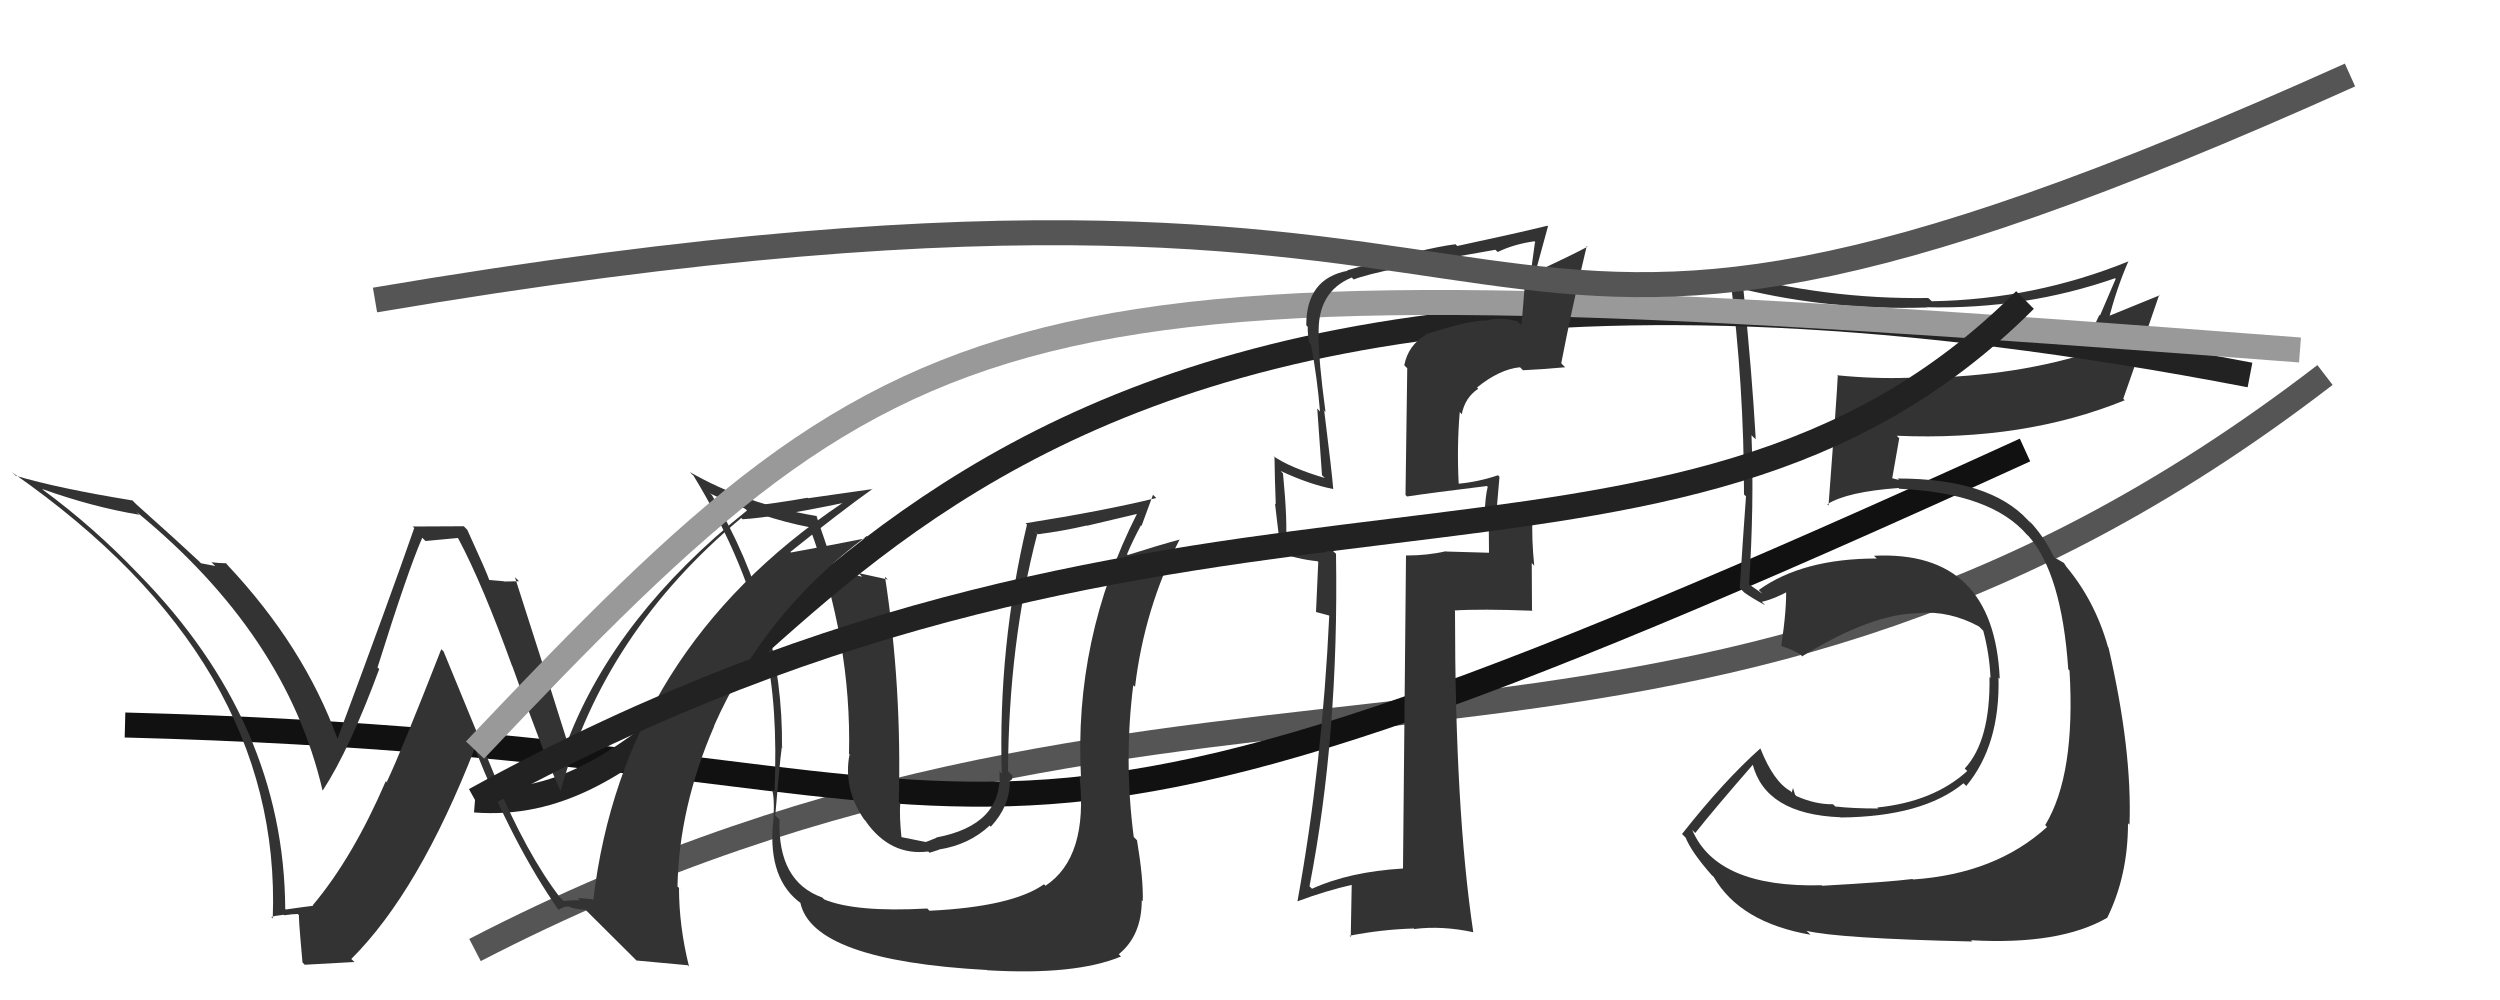 <svg xmlns="http://www.w3.org/2000/svg" width="100" height="40" viewBox="0,0,100,40"><path d="M19 38 C48 23,67 35,93 15" stroke="#555" fill="none"/><path d="M5 29 C44 30,35 39,81 18" stroke="#111" fill="none"/><path fill="#333" d="M37.12 36.37L37.20 36.45L37.09 36.34Q34.21 36.50 32.95 35.97L32.96 35.97L32.89 35.90Q31.10 35.26 31.18 32.78L31.07 32.67L31.01 32.62Q31.29 29.36 31.29 29.93L31.27 29.90L31.28 29.92Q31.34 24.64 28.48 19.81L28.36 19.69L28.43 19.75Q30.41 20.71 32.39 21.09L32.37 21.07L32.38 21.08Q34.07 25.66 33.96 30.15L34.05 30.25L33.98 30.18Q33.72 31.55 34.56 32.77L34.74 32.96L34.62 32.84Q35.61 34.25 37.13 34.06L37.18 34.11L37.56 33.99L37.56 33.98Q38.77 33.79 39.59 33.02L39.62 33.06L39.63 33.07Q40.39 32.25 40.39 31.30L40.39 31.30L40.34 31.25Q40.53 31.21 40.49 31.02L40.35 30.88L40.32 30.85Q40.35 25.70 41.49 21.36L41.38 21.24L41.51 21.37Q42.48 21.25 43.47 21.02L43.48 21.03L45.51 20.55L45.49 20.53Q42.94 25.55 43.24 31.11L43.28 31.14L43.18 31.04Q43.54 34.29 41.82 35.43L41.71 35.32L41.76 35.37Q40.49 36.27 37.18 36.43ZM39.44 38.76L39.49 38.81L39.49 38.81Q43.01 39.02 44.84 38.26L44.75 38.17L44.75 38.17Q45.67 37.42 45.67 36.01L45.72 36.06L45.71 36.05Q45.74 35.17 45.48 33.61L45.48 33.61L45.35 33.48Q44.95 30.42 45.33 27.41L45.38 27.45L45.40 27.48Q45.78 24.31 47.19 21.57L47.17 21.55L47.20 21.58Q46.44 21.78 45.11 22.20L45.17 22.26L45.08 22.17Q45.33 21.58 45.64 21.01L45.66 21.04L46.12 19.79L46.25 19.92Q44.18 20.43 41.02 20.93L41.11 21.01L41.08 20.98Q39.92 25.84 40.07 30.94L39.98 30.85L39.98 30.85Q40.12 33.00 37.45 33.50L37.46 33.51L37.14 33.64L37.03 33.68L36.03 33.48L36.06 33.51Q35.97 32.63 36.01 32.13L35.95 32.07L35.95 32.08Q36.08 27.48 35.40 23.07L35.51 23.18L34.33 22.92L34.49 23.07Q33.82 22.90 33.29 22.79L33.27 22.76L33.43 22.93Q32.92 21.39 32.65 20.62L32.75 20.72L32.66 20.64Q29.83 20.17 27.59 18.88L27.70 18.99L27.73 19.01Q29.89 22.55 30.61 25.94L30.59 25.92L30.59 25.91Q31.13 28.17 30.98 31.67L30.80 31.49L30.86 31.55Q31.00 31.81 30.93 32.91L30.89 32.87L30.92 32.90Q30.71 35.21 32.08 36.16L32.07 36.15L32.01 36.09Q32.48 38.42 39.48 38.80Z"/><path fill="#333" d="M72.80 35.34L72.84 35.38L72.87 35.41Q68.68 35.52 67.69 33.20L67.82 33.33L67.81 33.32Q68.57 32.36 70.13 30.57L70.13 30.57L70.10 30.55Q70.61 32.57 73.61 32.69L73.54 32.61L73.62 32.70Q76.91 32.67 78.54 31.33L78.64 31.43L78.65 31.44Q80.01 29.80 79.94 27.09L79.92 27.08L79.99 27.15Q79.76 22.00 74.96 22.23L75.11 22.38L75.07 22.34Q72.10 22.34 70.35 23.60L70.50 23.75L70.00 23.40L69.82 23.30L69.96 23.44Q70.17 20.15 70.06 17.41L70.14 17.49L70.23 17.57Q70.08 14.92 69.74 11.61L69.66 11.53L69.69 11.56Q73.25 12.42 77.06 12.30L77.14 12.39L77.04 12.29Q81.02 12.38 84.60 11.13L84.63 11.15L84.00 12.62L83.98 12.59Q83.62 13.30 83.43 14.14L83.40 14.11L83.44 14.15Q80.25 15.12 76.37 15.12L76.46 15.21L76.36 15.11Q74.97 15.16 73.48 15.01L73.57 15.09L73.51 15.04Q73.48 15.77 73.14 20.22L73.17 20.25L73.09 20.17Q73.88 19.67 75.94 19.52L75.96 19.54L75.97 19.55Q79.64 19.72 81.08 21.39L81.16 21.46L81.13 21.43Q82.47 22.93 82.73 26.77L82.91 26.95L82.78 26.81Q83.03 30.99 81.81 33.00L81.77 32.96L81.88 33.08Q79.83 34.95 76.52 35.18L76.62 35.28L76.50 35.16Q75.56 35.28 72.89 35.43ZM78.82 37.59L78.87 37.64L78.84 37.61Q82.39 37.81 84.29 36.71L84.15 36.56L84.29 36.71Q85.12 35.02 85.12 32.93L85.23 33.04L85.18 32.99Q85.29 30.01 84.34 25.90L84.35 25.92L84.32 25.88Q83.79 23.99 82.58 22.58L82.61 22.62L82.69 22.73L82.56 22.52L82.18 22.30L82.14 22.25Q81.78 21.48 81.14 20.80L81.15 20.81L81.26 20.96L81.12 20.81Q79.59 19.14 75.90 19.14L75.97 19.20L75.61 19.11L75.68 19.18Q75.78 18.63 75.97 17.53L75.92 17.48L75.87 17.43Q80.96 17.65 84.99 16.01L85.08 16.10L84.93 15.95Q85.41 14.60 86.37 11.79L86.39 11.81L84.23 12.69L84.34 12.81Q84.64 11.59 85.14 10.44L85.22 10.53L85.15 10.45Q81.38 11.98 77.27 12.05L77.24 12.02L77.13 11.92Q72.97 11.98 69.01 10.88L69.06 10.93L69.20 11.06Q69.76 15.36 69.76 19.77L69.79 19.81L69.84 19.85Q69.71 21.62 69.59 23.53L69.63 23.56L69.77 23.70Q70.04 23.90 70.61 24.21L70.48 24.08L70.48 24.07Q70.95 23.97 71.59 23.62L71.44 23.47L71.44 23.47Q71.48 24.31 71.25 25.83L71.16 25.74L71.27 25.85Q71.59 25.94 72.01 26.17L72.13 26.30L72.09 26.25Q74.89 24.53 76.76 24.53L76.72 24.48L76.75 24.52Q77.98 24.42 79.16 25.06L79.25 25.15L79.33 25.23Q79.58 26.16 79.62 27.12L79.71 27.21L79.58 27.08Q79.62 29.63 78.59 30.74L78.60 30.75L78.69 30.84Q77.34 32.07 75.09 32.30L75.07 32.28L75.13 32.34Q74.10 32.34 73.42 32.26L73.50 32.34L73.32 32.17Q72.61 32.18 71.85 31.84L71.80 31.78L71.72 31.52L71.67 31.70L71.63 31.65Q70.95 31.28 70.42 29.95L70.38 29.91L70.41 29.94Q68.96 31.23 67.28 33.36L67.42 33.50L67.42 33.49Q67.65 34.08 68.49 35.03L68.49 35.02L68.55 35.08Q69.60 36.90 72.42 37.39L72.28 37.25L72.25 37.23Q73.52 37.54 78.89 37.66Z"/><path d="M19 32 C32 33,33 4,90 15" stroke="#222" fill="none"/><path fill="#333" d="M22.41 35.90L22.36 35.86L22.41 35.91Q21.08 34.19 19.78 31.11L19.85 31.18L17.74 26.05L17.65 25.97Q16.08 29.99 15.47 31.28L15.53 31.34L15.43 31.25Q14.11 34.31 12.51 36.21L12.48 36.18L12.53 36.23Q12.19 36.27 11.43 36.38L11.41 36.36L11.41 36.37Q11.37 28.91 5.55 22.97L5.58 23.00L5.52 22.94Q3.75 21.09 1.73 19.60L1.82 19.69L1.69 19.56Q3.70 20.28 5.57 20.59L5.40 20.42L5.44 20.46Q11.45 25.37 12.90 31.61L13.06 31.77L12.91 31.62Q13.99 29.96 15.17 26.76L15.08 26.68L15.10 26.70Q16.32 22.81 16.89 21.51L17.02 21.64L18.31 21.52L18.33 21.54Q19.30 23.36 20.48 26.63L20.40 26.55L20.49 26.64Q21.78 30.25 22.43 31.66L22.41 31.64L22.42 31.65Q24.17 25.29 29.65 20.72L29.72 20.79L29.70 20.77Q30.92 20.70 33.67 20.13L33.71 20.18L33.67 20.14Q24.91 26.03 23.73 36.01L23.70 35.97L23.11 35.92L23.20 36.01Q22.89 36.00 22.54 36.04ZM25.46 38.42L27.51 38.61L27.56 38.66Q27.16 37.04 27.16 35.52L27.26 35.61L27.10 35.46Q27.16 32.28 28.57 29.04L28.51 28.99L28.56 29.04Q30.55 24.52 34.67 21.44L34.61 21.38L34.74 21.51Q33.50 21.76 31.64 22.10L31.53 22.00L31.61 22.08Q33.62 20.47 34.91 19.55L34.92 19.56L32.32 19.93L32.30 19.91Q31.07 20.13 29.74 20.28L29.79 20.33L29.88 20.42Q24.65 24.60 22.71 29.62L22.76 29.67L22.66 29.57Q21.97 27.36 20.60 23.10L20.59 23.08L20.76 23.25Q20.43 23.26 20.16 23.26L20.15 23.25L19.56 23.20L19.57 23.20Q19.49 22.94 18.69 21.19L18.55 21.05L16.51 21.06L16.57 21.12Q15.60 23.91 13.50 29.55L13.55 29.60L13.50 29.55Q12.16 25.85 9.08 22.58L9.12 22.62L9.04 22.53Q8.77 22.53 8.46 22.49L8.61 22.64L8.04 22.53L7.95 22.44Q7.24 21.77 5.45 20.17L5.32 20.04L5.31 20.02Q2.30 19.53 0.63 19.03L0.44 18.85L0.52 18.92Q11.30 26.43 10.91 36.74L10.95 36.78L10.85 36.68Q10.99 36.63 11.35 36.59L11.53 36.77L11.37 36.61Q11.72 36.56 11.91 36.56L12.07 36.72L11.97 36.62Q11.91 36.41 12.10 38.50L12.19 38.59L14.18 38.48L14.05 38.36Q16.76 35.66 19.00 29.91L18.98 29.89L18.97 29.88Q20.51 33.78 22.37 36.44L22.40 36.47L22.34 36.40Q22.52 36.25 22.79 36.26L22.78 36.26L22.83 36.30Q23.16 36.39 23.42 36.39L23.44 36.41L25.55 38.51Z"/><path d="M19 30 C37 11,40 10,92 14" stroke="#999" fill="none"/><path fill="#333" d="M57.00 13.39L56.98 13.36L57.02 13.40Q56.33 13.81 56.17 14.61L56.29 14.73L56.22 19.80L56.28 19.86Q57.27 19.71 59.48 19.44L59.48 19.45L59.51 19.47Q59.41 19.83 59.38 20.67L59.37 20.66L59.55 20.85Q59.56 21.66 59.56 22.12L59.56 22.11L57.83 22.06L57.83 22.05Q57.11 22.22 56.24 22.22L56.21 22.19L56.24 22.22Q56.20 26.36 56.12 34.74L56.12 34.74L56.12 34.74Q53.97 34.87 52.48 35.55L52.45 35.52L52.38 35.45Q53.56 29.40 53.44 22.16L53.46 22.17L53.30 22.02Q52.82 22.14 51.52 21.88L51.41 21.76L51.43 21.78Q51.51 20.88 51.32 18.94L51.21 18.82L51.23 18.84Q52.36 19.37 53.32 19.56L53.33 19.58L53.33 19.57Q53.28 18.91 52.97 16.44L52.89 16.35L53.02 16.48Q52.74 14.38 52.74 13.43L52.80 13.49L52.75 13.44Q52.66 11.68 54.07 11.10L54.15 11.18L54.15 11.18Q54.98 10.83 59.82 9.99L59.76 9.94L59.91 10.08Q60.54 9.77 61.38 9.65L61.45 9.73L61.40 9.68Q61.29 10.56 61.14 11.43L61.00 11.30L60.86 13.01L60.69 12.85Q60.03 12.68 59.54 12.80L59.71 12.97L59.56 12.82Q58.90 12.77 57.00 13.38ZM62.48 14.57L62.51 14.59L62.45 14.53Q62.86 12.39 63.47 9.84L63.39 9.76L63.50 9.87Q62.88 10.20 61.58 10.81L61.47 10.70L61.92 9.05L61.89 9.03Q60.76 9.31 58.29 9.84L58.18 9.73L58.22 9.77Q57.09 9.90 53.89 10.81L53.96 10.88L53.91 10.83Q52.25 11.14 52.25 13.01L52.37 13.14L52.31 13.07Q52.30 13.36 52.37 13.71L52.32 13.66L52.44 13.78Q52.69 15.12 52.80 16.46L52.69 16.34L52.88 19.01L52.99 19.12Q51.58 18.70 50.93 18.24L50.87 18.18L50.98 18.29Q50.99 19.14 51.03 20.17L51.00 20.14L51.25 22.25L51.07 22.07Q51.90 22.37 52.70 22.45L52.73 22.48L52.64 24.48L53.16 24.62L53.17 24.63Q52.89 30.60 51.90 36.04L51.94 36.08L51.91 36.05Q52.99 35.64 54.17 35.37L54.07 35.28L54.03 37.48L53.98 37.43Q55.25 37.18 56.54 37.14L56.46 37.06L56.57 37.16Q57.68 37.02 58.94 37.29L58.90 37.25L58.93 37.28Q58.20 32.40 58.20 24.44L58.12 24.36L58.17 24.42Q59.21 24.35 61.31 24.43L61.28 24.41L61.27 22.52L61.37 22.63Q61.26 21.56 61.30 20.61L61.45 20.76L61.30 20.62Q60.78 20.67 59.72 20.94L59.84 21.06L59.81 21.03Q59.87 20.40 59.98 19.07L59.98 19.07L59.92 19.01Q59.12 19.28 58.32 19.35L58.31 19.34L58.35 19.38Q58.27 17.89 58.39 16.48L58.47 16.57L58.47 16.57Q58.60 15.90 59.13 15.55L59.02 15.44L59.08 15.50Q59.98 14.77 60.80 14.69L60.88 14.77L60.92 14.81Q61.77 14.77 62.61 14.69Z"/><path d="M19 32 C48 16,67 26,81 12" stroke="#222" fill="none"/><path d="M15 12 C68 3,54 21,94 3" stroke="#555" fill="none"/></svg>